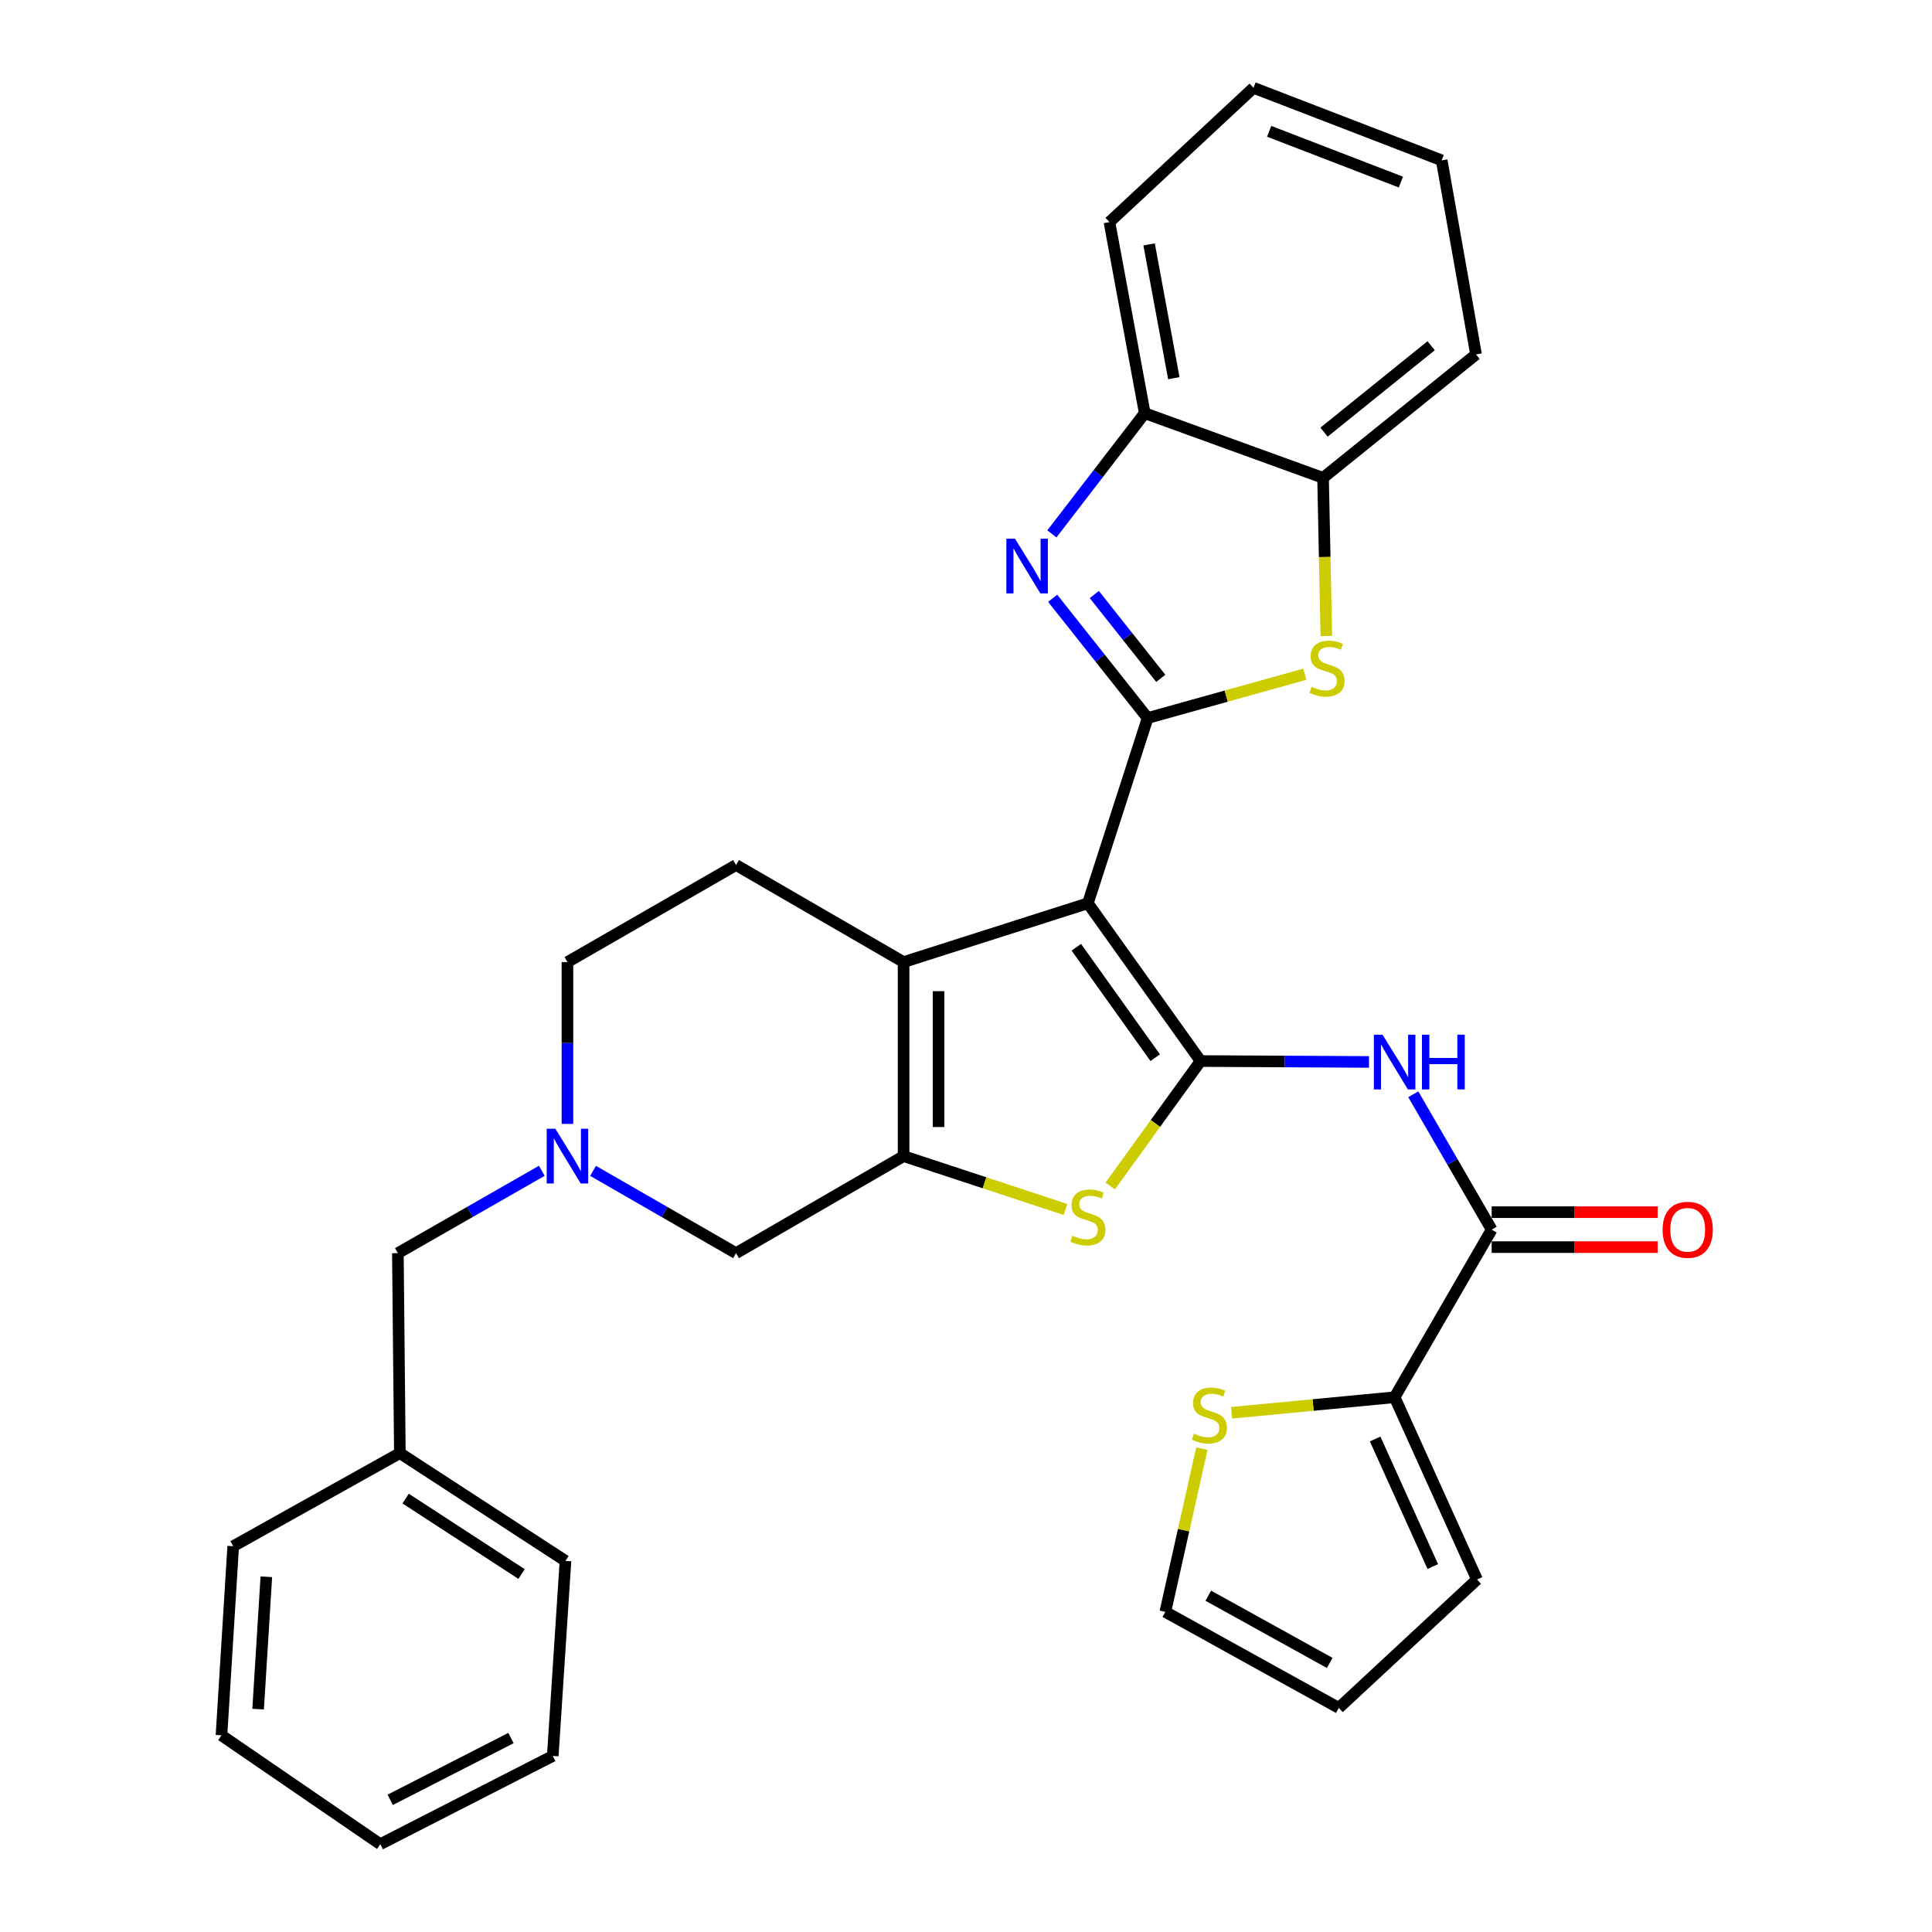<?xml version='1.0' encoding='iso-8859-1'?>
<svg version='1.1' baseProfile='full'
              xmlns='http://www.w3.org/2000/svg'
                      xmlns:rdkit='http://www.rdkit.org/xml'
                      xmlns:xlink='http://www.w3.org/1999/xlink'
                  xml:space='preserve'
width='1000px' height='1000px' viewBox='0 0 1000 1000'>
<!-- END OF HEADER -->
<rect style='opacity:1.0;fill:#FFFFFF;stroke:none' width='1000' height='1000' x='0' y='0'> </rect>
<path class='bond-0' d='M 563.085,467.533 L 621.415,549.193' style='fill:none;fill-rule:evenodd;stroke:#000000;stroke-width:6px;stroke-linecap:butt;stroke-linejoin:miter;stroke-opacity:1' />
<path class='bond-0' d='M 557.112,490.299 L 597.943,547.46' style='fill:none;fill-rule:evenodd;stroke:#000000;stroke-width:6px;stroke-linecap:butt;stroke-linejoin:miter;stroke-opacity:1' />
<path class='bond-1' d='M 563.085,467.533 L 594.014,371.651' style='fill:none;fill-rule:evenodd;stroke:#000000;stroke-width:6px;stroke-linecap:butt;stroke-linejoin:miter;stroke-opacity:1' />
<path class='bond-2' d='M 563.085,467.533 L 467.695,497.97' style='fill:none;fill-rule:evenodd;stroke:#000000;stroke-width:6px;stroke-linecap:butt;stroke-linejoin:miter;stroke-opacity:1' />
<path class='bond-5' d='M 621.415,549.193 L 598.034,581.522' style='fill:none;fill-rule:evenodd;stroke:#000000;stroke-width:6px;stroke-linecap:butt;stroke-linejoin:miter;stroke-opacity:1' />
<path class='bond-5' d='M 598.034,581.522 L 574.654,613.851' style='fill:none;fill-rule:evenodd;stroke:#CCCC00;stroke-width:6px;stroke-linecap:butt;stroke-linejoin:miter;stroke-opacity:1' />
<path class='bond-7' d='M 621.415,549.193 L 665.013,549.424' style='fill:none;fill-rule:evenodd;stroke:#000000;stroke-width:6px;stroke-linecap:butt;stroke-linejoin:miter;stroke-opacity:1' />
<path class='bond-7' d='M 665.013,549.424 L 708.61,549.655' style='fill:none;fill-rule:evenodd;stroke:#0000FF;stroke-width:6px;stroke-linecap:butt;stroke-linejoin:miter;stroke-opacity:1' />
<path class='bond-4' d='M 594.014,371.651 L 569.434,340.658' style='fill:none;fill-rule:evenodd;stroke:#000000;stroke-width:6px;stroke-linecap:butt;stroke-linejoin:miter;stroke-opacity:1' />
<path class='bond-4' d='M 569.434,340.658 L 544.855,309.666' style='fill:none;fill-rule:evenodd;stroke:#0000FF;stroke-width:6px;stroke-linecap:butt;stroke-linejoin:miter;stroke-opacity:1' />
<path class='bond-4' d='M 600.816,351.11 L 583.61,329.415' style='fill:none;fill-rule:evenodd;stroke:#000000;stroke-width:6px;stroke-linecap:butt;stroke-linejoin:miter;stroke-opacity:1' />
<path class='bond-4' d='M 583.61,329.415 L 566.404,307.721' style='fill:none;fill-rule:evenodd;stroke:#0000FF;stroke-width:6px;stroke-linecap:butt;stroke-linejoin:miter;stroke-opacity:1' />
<path class='bond-6' d='M 594.014,371.651 L 634.693,360.311' style='fill:none;fill-rule:evenodd;stroke:#000000;stroke-width:6px;stroke-linecap:butt;stroke-linejoin:miter;stroke-opacity:1' />
<path class='bond-6' d='M 634.693,360.311 L 675.372,348.971' style='fill:none;fill-rule:evenodd;stroke:#CCCC00;stroke-width:6px;stroke-linecap:butt;stroke-linejoin:miter;stroke-opacity:1' />
<path class='bond-3' d='M 467.695,497.97 L 467.695,598.406' style='fill:none;fill-rule:evenodd;stroke:#000000;stroke-width:6px;stroke-linecap:butt;stroke-linejoin:miter;stroke-opacity:1' />
<path class='bond-3' d='M 485.788,513.035 L 485.788,583.34' style='fill:none;fill-rule:evenodd;stroke:#000000;stroke-width:6px;stroke-linecap:butt;stroke-linejoin:miter;stroke-opacity:1' />
<path class='bond-14' d='M 467.695,497.97 L 380.97,447.731' style='fill:none;fill-rule:evenodd;stroke:#000000;stroke-width:6px;stroke-linecap:butt;stroke-linejoin:miter;stroke-opacity:1' />
<path class='bond-13' d='M 467.695,598.406 L 380.97,648.634' style='fill:none;fill-rule:evenodd;stroke:#000000;stroke-width:6px;stroke-linecap:butt;stroke-linejoin:miter;stroke-opacity:1' />
<path class='bond-32' d='M 467.695,598.406 L 509.595,612.216' style='fill:none;fill-rule:evenodd;stroke:#000000;stroke-width:6px;stroke-linecap:butt;stroke-linejoin:miter;stroke-opacity:1' />
<path class='bond-32' d='M 509.595,612.216 L 551.494,626.027' style='fill:none;fill-rule:evenodd;stroke:#CCCC00;stroke-width:6px;stroke-linecap:butt;stroke-linejoin:miter;stroke-opacity:1' />
<path class='bond-11' d='M 544.45,276.34 L 568.483,245.105' style='fill:none;fill-rule:evenodd;stroke:#0000FF;stroke-width:6px;stroke-linecap:butt;stroke-linejoin:miter;stroke-opacity:1' />
<path class='bond-11' d='M 568.483,245.105 L 592.517,213.87' style='fill:none;fill-rule:evenodd;stroke:#000000;stroke-width:6px;stroke-linecap:butt;stroke-linejoin:miter;stroke-opacity:1' />
<path class='bond-12' d='M 686.516,329.186 L 685.663,288.264' style='fill:none;fill-rule:evenodd;stroke:#CCCC00;stroke-width:6px;stroke-linecap:butt;stroke-linejoin:miter;stroke-opacity:1' />
<path class='bond-12' d='M 685.663,288.264 L 684.811,247.342' style='fill:none;fill-rule:evenodd;stroke:#000000;stroke-width:6px;stroke-linecap:butt;stroke-linejoin:miter;stroke-opacity:1' />
<path class='bond-8' d='M 731.512,566.391 L 751.801,601.426' style='fill:none;fill-rule:evenodd;stroke:#0000FF;stroke-width:6px;stroke-linecap:butt;stroke-linejoin:miter;stroke-opacity:1' />
<path class='bond-8' d='M 751.801,601.426 L 772.089,636.461' style='fill:none;fill-rule:evenodd;stroke:#000000;stroke-width:6px;stroke-linecap:butt;stroke-linejoin:miter;stroke-opacity:1' />
<path class='bond-9' d='M 772.089,636.461 L 721.861,723.207' style='fill:none;fill-rule:evenodd;stroke:#000000;stroke-width:6px;stroke-linecap:butt;stroke-linejoin:miter;stroke-opacity:1' />
<path class='bond-16' d='M 772.089,645.508 L 815.052,645.508' style='fill:none;fill-rule:evenodd;stroke:#000000;stroke-width:6px;stroke-linecap:butt;stroke-linejoin:miter;stroke-opacity:1' />
<path class='bond-16' d='M 815.052,645.508 L 858.014,645.508' style='fill:none;fill-rule:evenodd;stroke:#FF0000;stroke-width:6px;stroke-linecap:butt;stroke-linejoin:miter;stroke-opacity:1' />
<path class='bond-16' d='M 772.089,627.415 L 815.052,627.415' style='fill:none;fill-rule:evenodd;stroke:#000000;stroke-width:6px;stroke-linecap:butt;stroke-linejoin:miter;stroke-opacity:1' />
<path class='bond-16' d='M 815.052,627.415 L 858.014,627.415' style='fill:none;fill-rule:evenodd;stroke:#FF0000;stroke-width:6px;stroke-linecap:butt;stroke-linejoin:miter;stroke-opacity:1' />
<path class='bond-15' d='M 721.861,723.207 L 679.669,727.228' style='fill:none;fill-rule:evenodd;stroke:#000000;stroke-width:6px;stroke-linecap:butt;stroke-linejoin:miter;stroke-opacity:1' />
<path class='bond-15' d='M 679.669,727.228 L 637.476,731.249' style='fill:none;fill-rule:evenodd;stroke:#CCCC00;stroke-width:6px;stroke-linecap:butt;stroke-linejoin:miter;stroke-opacity:1' />
<path class='bond-17' d='M 721.861,723.207 L 764.49,817.552' style='fill:none;fill-rule:evenodd;stroke:#000000;stroke-width:6px;stroke-linecap:butt;stroke-linejoin:miter;stroke-opacity:1' />
<path class='bond-17' d='M 711.768,744.809 L 741.608,810.85' style='fill:none;fill-rule:evenodd;stroke:#000000;stroke-width:6px;stroke-linecap:butt;stroke-linejoin:miter;stroke-opacity:1' />
<path class='bond-10' d='M 293.711,581.735 L 293.711,539.852' style='fill:none;fill-rule:evenodd;stroke:#0000FF;stroke-width:6px;stroke-linecap:butt;stroke-linejoin:miter;stroke-opacity:1' />
<path class='bond-10' d='M 293.711,539.852 L 293.711,497.97' style='fill:none;fill-rule:evenodd;stroke:#000000;stroke-width:6px;stroke-linecap:butt;stroke-linejoin:miter;stroke-opacity:1' />
<path class='bond-21' d='M 280.443,605.998 L 243.192,627.316' style='fill:none;fill-rule:evenodd;stroke:#0000FF;stroke-width:6px;stroke-linecap:butt;stroke-linejoin:miter;stroke-opacity:1' />
<path class='bond-21' d='M 243.192,627.316 L 205.94,648.634' style='fill:none;fill-rule:evenodd;stroke:#000000;stroke-width:6px;stroke-linecap:butt;stroke-linejoin:miter;stroke-opacity:1' />
<path class='bond-33' d='M 306.968,606.037 L 343.969,627.335' style='fill:none;fill-rule:evenodd;stroke:#0000FF;stroke-width:6px;stroke-linecap:butt;stroke-linejoin:miter;stroke-opacity:1' />
<path class='bond-33' d='M 343.969,627.335 L 380.97,648.634' style='fill:none;fill-rule:evenodd;stroke:#000000;stroke-width:6px;stroke-linecap:butt;stroke-linejoin:miter;stroke-opacity:1' />
<path class='bond-23' d='M 592.517,213.87 L 574.243,114.962' style='fill:none;fill-rule:evenodd;stroke:#000000;stroke-width:6px;stroke-linecap:butt;stroke-linejoin:miter;stroke-opacity:1' />
<path class='bond-23' d='M 607.567,195.746 L 594.776,126.511' style='fill:none;fill-rule:evenodd;stroke:#000000;stroke-width:6px;stroke-linecap:butt;stroke-linejoin:miter;stroke-opacity:1' />
<path class='bond-34' d='M 592.517,213.87 L 684.811,247.342' style='fill:none;fill-rule:evenodd;stroke:#000000;stroke-width:6px;stroke-linecap:butt;stroke-linejoin:miter;stroke-opacity:1' />
<path class='bond-24' d='M 684.811,247.342 L 763.988,183.444' style='fill:none;fill-rule:evenodd;stroke:#000000;stroke-width:6px;stroke-linecap:butt;stroke-linejoin:miter;stroke-opacity:1' />
<path class='bond-24' d='M 685.324,223.677 L 740.748,178.948' style='fill:none;fill-rule:evenodd;stroke:#000000;stroke-width:6px;stroke-linecap:butt;stroke-linejoin:miter;stroke-opacity:1' />
<path class='bond-19' d='M 380.97,447.731 L 293.711,497.97' style='fill:none;fill-rule:evenodd;stroke:#000000;stroke-width:6px;stroke-linecap:butt;stroke-linejoin:miter;stroke-opacity:1' />
<path class='bond-18' d='M 622.074,749.836 L 612.623,792.067' style='fill:none;fill-rule:evenodd;stroke:#CCCC00;stroke-width:6px;stroke-linecap:butt;stroke-linejoin:miter;stroke-opacity:1' />
<path class='bond-18' d='M 612.623,792.067 L 603.171,834.298' style='fill:none;fill-rule:evenodd;stroke:#000000;stroke-width:6px;stroke-linecap:butt;stroke-linejoin:miter;stroke-opacity:1' />
<path class='bond-20' d='M 764.49,817.552 L 692.963,884.013' style='fill:none;fill-rule:evenodd;stroke:#000000;stroke-width:6px;stroke-linecap:butt;stroke-linejoin:miter;stroke-opacity:1' />
<path class='bond-36' d='M 603.171,834.298 L 692.963,884.013' style='fill:none;fill-rule:evenodd;stroke:#000000;stroke-width:6px;stroke-linecap:butt;stroke-linejoin:miter;stroke-opacity:1' />
<path class='bond-36' d='M 625.404,825.926 L 688.258,860.727' style='fill:none;fill-rule:evenodd;stroke:#000000;stroke-width:6px;stroke-linecap:butt;stroke-linejoin:miter;stroke-opacity:1' />
<path class='bond-22' d='M 205.94,648.634 L 206.966,752.125' style='fill:none;fill-rule:evenodd;stroke:#000000;stroke-width:6px;stroke-linecap:butt;stroke-linejoin:miter;stroke-opacity:1' />
<path class='bond-25' d='M 206.966,752.125 L 292.686,807.922' style='fill:none;fill-rule:evenodd;stroke:#000000;stroke-width:6px;stroke-linecap:butt;stroke-linejoin:miter;stroke-opacity:1' />
<path class='bond-25' d='M 209.954,775.659 L 269.958,814.716' style='fill:none;fill-rule:evenodd;stroke:#000000;stroke-width:6px;stroke-linecap:butt;stroke-linejoin:miter;stroke-opacity:1' />
<path class='bond-26' d='M 206.966,752.125 L 120.712,800.323' style='fill:none;fill-rule:evenodd;stroke:#000000;stroke-width:6px;stroke-linecap:butt;stroke-linejoin:miter;stroke-opacity:1' />
<path class='bond-27' d='M 574.243,114.962 L 648.816,45.455' style='fill:none;fill-rule:evenodd;stroke:#000000;stroke-width:6px;stroke-linecap:butt;stroke-linejoin:miter;stroke-opacity:1' />
<path class='bond-28' d='M 763.988,183.444 L 746.216,82.997' style='fill:none;fill-rule:evenodd;stroke:#000000;stroke-width:6px;stroke-linecap:butt;stroke-linejoin:miter;stroke-opacity:1' />
<path class='bond-29' d='M 292.686,807.922 L 286.112,908.871' style='fill:none;fill-rule:evenodd;stroke:#000000;stroke-width:6px;stroke-linecap:butt;stroke-linejoin:miter;stroke-opacity:1' />
<path class='bond-30' d='M 120.712,800.323 L 114.631,898.206' style='fill:none;fill-rule:evenodd;stroke:#000000;stroke-width:6px;stroke-linecap:butt;stroke-linejoin:miter;stroke-opacity:1' />
<path class='bond-30' d='M 137.858,816.127 L 133.602,884.645' style='fill:none;fill-rule:evenodd;stroke:#000000;stroke-width:6px;stroke-linecap:butt;stroke-linejoin:miter;stroke-opacity:1' />
<path class='bond-35' d='M 648.816,45.455 L 746.216,82.997' style='fill:none;fill-rule:evenodd;stroke:#000000;stroke-width:6px;stroke-linecap:butt;stroke-linejoin:miter;stroke-opacity:1' />
<path class='bond-35' d='M 656.919,67.968 L 725.099,94.248' style='fill:none;fill-rule:evenodd;stroke:#000000;stroke-width:6px;stroke-linecap:butt;stroke-linejoin:miter;stroke-opacity:1' />
<path class='bond-37' d='M 286.112,908.871 L 196.824,954.545' style='fill:none;fill-rule:evenodd;stroke:#000000;stroke-width:6px;stroke-linecap:butt;stroke-linejoin:miter;stroke-opacity:1' />
<path class='bond-37' d='M 264.479,899.614 L 201.977,931.586' style='fill:none;fill-rule:evenodd;stroke:#000000;stroke-width:6px;stroke-linecap:butt;stroke-linejoin:miter;stroke-opacity:1' />
<path class='bond-31' d='M 114.631,898.206 L 196.824,954.545' style='fill:none;fill-rule:evenodd;stroke:#000000;stroke-width:6px;stroke-linecap:butt;stroke-linejoin:miter;stroke-opacity:1' />
<path  class='atom-5' d='M 525.374 278.836
L 534.654 293.836
Q 535.574 295.316, 537.054 297.996
Q 538.534 300.676, 538.614 300.836
L 538.614 278.836
L 542.374 278.836
L 542.374 307.156
L 538.494 307.156
L 528.534 290.756
Q 527.374 288.836, 526.134 286.636
Q 524.934 284.436, 524.574 283.756
L 524.574 307.156
L 520.894 307.156
L 520.894 278.836
L 525.374 278.836
' fill='#0000FF'/>
<path  class='atom-6' d='M 555.085 639.567
Q 555.405 639.687, 556.725 640.247
Q 558.045 640.807, 559.485 641.167
Q 560.965 641.487, 562.405 641.487
Q 565.085 641.487, 566.645 640.207
Q 568.205 638.887, 568.205 636.607
Q 568.205 635.047, 567.405 634.087
Q 566.645 633.127, 565.445 632.607
Q 564.245 632.087, 562.245 631.487
Q 559.725 630.727, 558.205 630.007
Q 556.725 629.287, 555.645 627.767
Q 554.605 626.247, 554.605 623.687
Q 554.605 620.127, 557.005 617.927
Q 559.445 615.727, 564.245 615.727
Q 567.525 615.727, 571.245 617.287
L 570.325 620.367
Q 566.925 618.967, 564.365 618.967
Q 561.605 618.967, 560.085 620.127
Q 558.565 621.247, 558.605 623.207
Q 558.605 624.727, 559.365 625.647
Q 560.165 626.567, 561.285 627.087
Q 562.445 627.607, 564.365 628.207
Q 566.925 629.007, 568.445 629.807
Q 569.965 630.607, 571.045 632.247
Q 572.165 633.847, 572.165 636.607
Q 572.165 640.527, 569.525 642.647
Q 566.925 644.727, 562.565 644.727
Q 560.045 644.727, 558.125 644.167
Q 556.245 643.647, 554.005 642.727
L 555.085 639.567
' fill='#CCCC00'/>
<path  class='atom-7' d='M 678.861 355.488
Q 679.181 355.608, 680.501 356.168
Q 681.821 356.728, 683.261 357.088
Q 684.741 357.408, 686.181 357.408
Q 688.861 357.408, 690.421 356.128
Q 691.981 354.808, 691.981 352.528
Q 691.981 350.968, 691.181 350.008
Q 690.421 349.048, 689.221 348.528
Q 688.021 348.008, 686.021 347.408
Q 683.501 346.648, 681.981 345.928
Q 680.501 345.208, 679.421 343.688
Q 678.381 342.168, 678.381 339.608
Q 678.381 336.048, 680.781 333.848
Q 683.221 331.648, 688.021 331.648
Q 691.301 331.648, 695.021 333.208
L 694.101 336.288
Q 690.701 334.888, 688.141 334.888
Q 685.381 334.888, 683.861 336.048
Q 682.341 337.168, 682.381 339.128
Q 682.381 340.648, 683.141 341.568
Q 683.941 342.488, 685.061 343.008
Q 686.221 343.528, 688.141 344.128
Q 690.701 344.928, 692.221 345.728
Q 693.741 346.528, 694.821 348.168
Q 695.941 349.768, 695.941 352.528
Q 695.941 356.448, 693.301 358.568
Q 690.701 360.648, 686.341 360.648
Q 683.821 360.648, 681.901 360.088
Q 680.021 359.568, 677.781 358.648
L 678.861 355.488
' fill='#CCCC00'/>
<path  class='atom-8' d='M 715.601 535.565
L 724.881 550.565
Q 725.801 552.045, 727.281 554.725
Q 728.761 557.405, 728.841 557.565
L 728.841 535.565
L 732.601 535.565
L 732.601 563.885
L 728.721 563.885
L 718.761 547.485
Q 717.601 545.565, 716.361 543.365
Q 715.161 541.165, 714.801 540.485
L 714.801 563.885
L 711.121 563.885
L 711.121 535.565
L 715.601 535.565
' fill='#0000FF'/>
<path  class='atom-8' d='M 736.001 535.565
L 739.841 535.565
L 739.841 547.605
L 754.321 547.605
L 754.321 535.565
L 758.161 535.565
L 758.161 563.885
L 754.321 563.885
L 754.321 550.805
L 739.841 550.805
L 739.841 563.885
L 736.001 563.885
L 736.001 535.565
' fill='#0000FF'/>
<path  class='atom-11' d='M 287.451 584.246
L 296.731 599.246
Q 297.651 600.726, 299.131 603.406
Q 300.611 606.086, 300.691 606.246
L 300.691 584.246
L 304.451 584.246
L 304.451 612.566
L 300.571 612.566
L 290.611 596.166
Q 289.451 594.246, 288.211 592.046
Q 287.011 589.846, 286.651 589.166
L 286.651 612.566
L 282.971 612.566
L 282.971 584.246
L 287.451 584.246
' fill='#0000FF'/>
<path  class='atom-16' d='M 617.989 742.064
Q 618.309 742.184, 619.629 742.744
Q 620.949 743.304, 622.389 743.664
Q 623.869 743.984, 625.309 743.984
Q 627.989 743.984, 629.549 742.704
Q 631.109 741.384, 631.109 739.104
Q 631.109 737.544, 630.309 736.584
Q 629.549 735.624, 628.349 735.104
Q 627.149 734.584, 625.149 733.984
Q 622.629 733.224, 621.109 732.504
Q 619.629 731.784, 618.549 730.264
Q 617.509 728.744, 617.509 726.184
Q 617.509 722.624, 619.909 720.424
Q 622.349 718.224, 627.149 718.224
Q 630.429 718.224, 634.149 719.784
L 633.229 722.864
Q 629.829 721.464, 627.269 721.464
Q 624.509 721.464, 622.989 722.624
Q 621.469 723.744, 621.509 725.704
Q 621.509 727.224, 622.269 728.144
Q 623.069 729.064, 624.189 729.584
Q 625.349 730.104, 627.269 730.704
Q 629.829 731.504, 631.349 732.304
Q 632.869 733.104, 633.949 734.744
Q 635.069 736.344, 635.069 739.104
Q 635.069 743.024, 632.429 745.144
Q 629.829 747.224, 625.469 747.224
Q 622.949 747.224, 621.029 746.664
Q 619.149 746.144, 616.909 745.224
L 617.989 742.064
' fill='#CCCC00'/>
<path  class='atom-17' d='M 860.551 636.541
Q 860.551 629.741, 863.911 625.941
Q 867.271 622.141, 873.551 622.141
Q 879.831 622.141, 883.191 625.941
Q 886.551 629.741, 886.551 636.541
Q 886.551 643.421, 883.151 647.341
Q 879.751 651.221, 873.551 651.221
Q 867.311 651.221, 863.911 647.341
Q 860.551 643.461, 860.551 636.541
M 873.551 648.021
Q 877.871 648.021, 880.191 645.141
Q 882.551 642.221, 882.551 636.541
Q 882.551 630.981, 880.191 628.181
Q 877.871 625.341, 873.551 625.341
Q 869.231 625.341, 866.871 628.141
Q 864.551 630.941, 864.551 636.541
Q 864.551 642.261, 866.871 645.141
Q 869.231 648.021, 873.551 648.021
' fill='#FF0000'/>
</svg>
